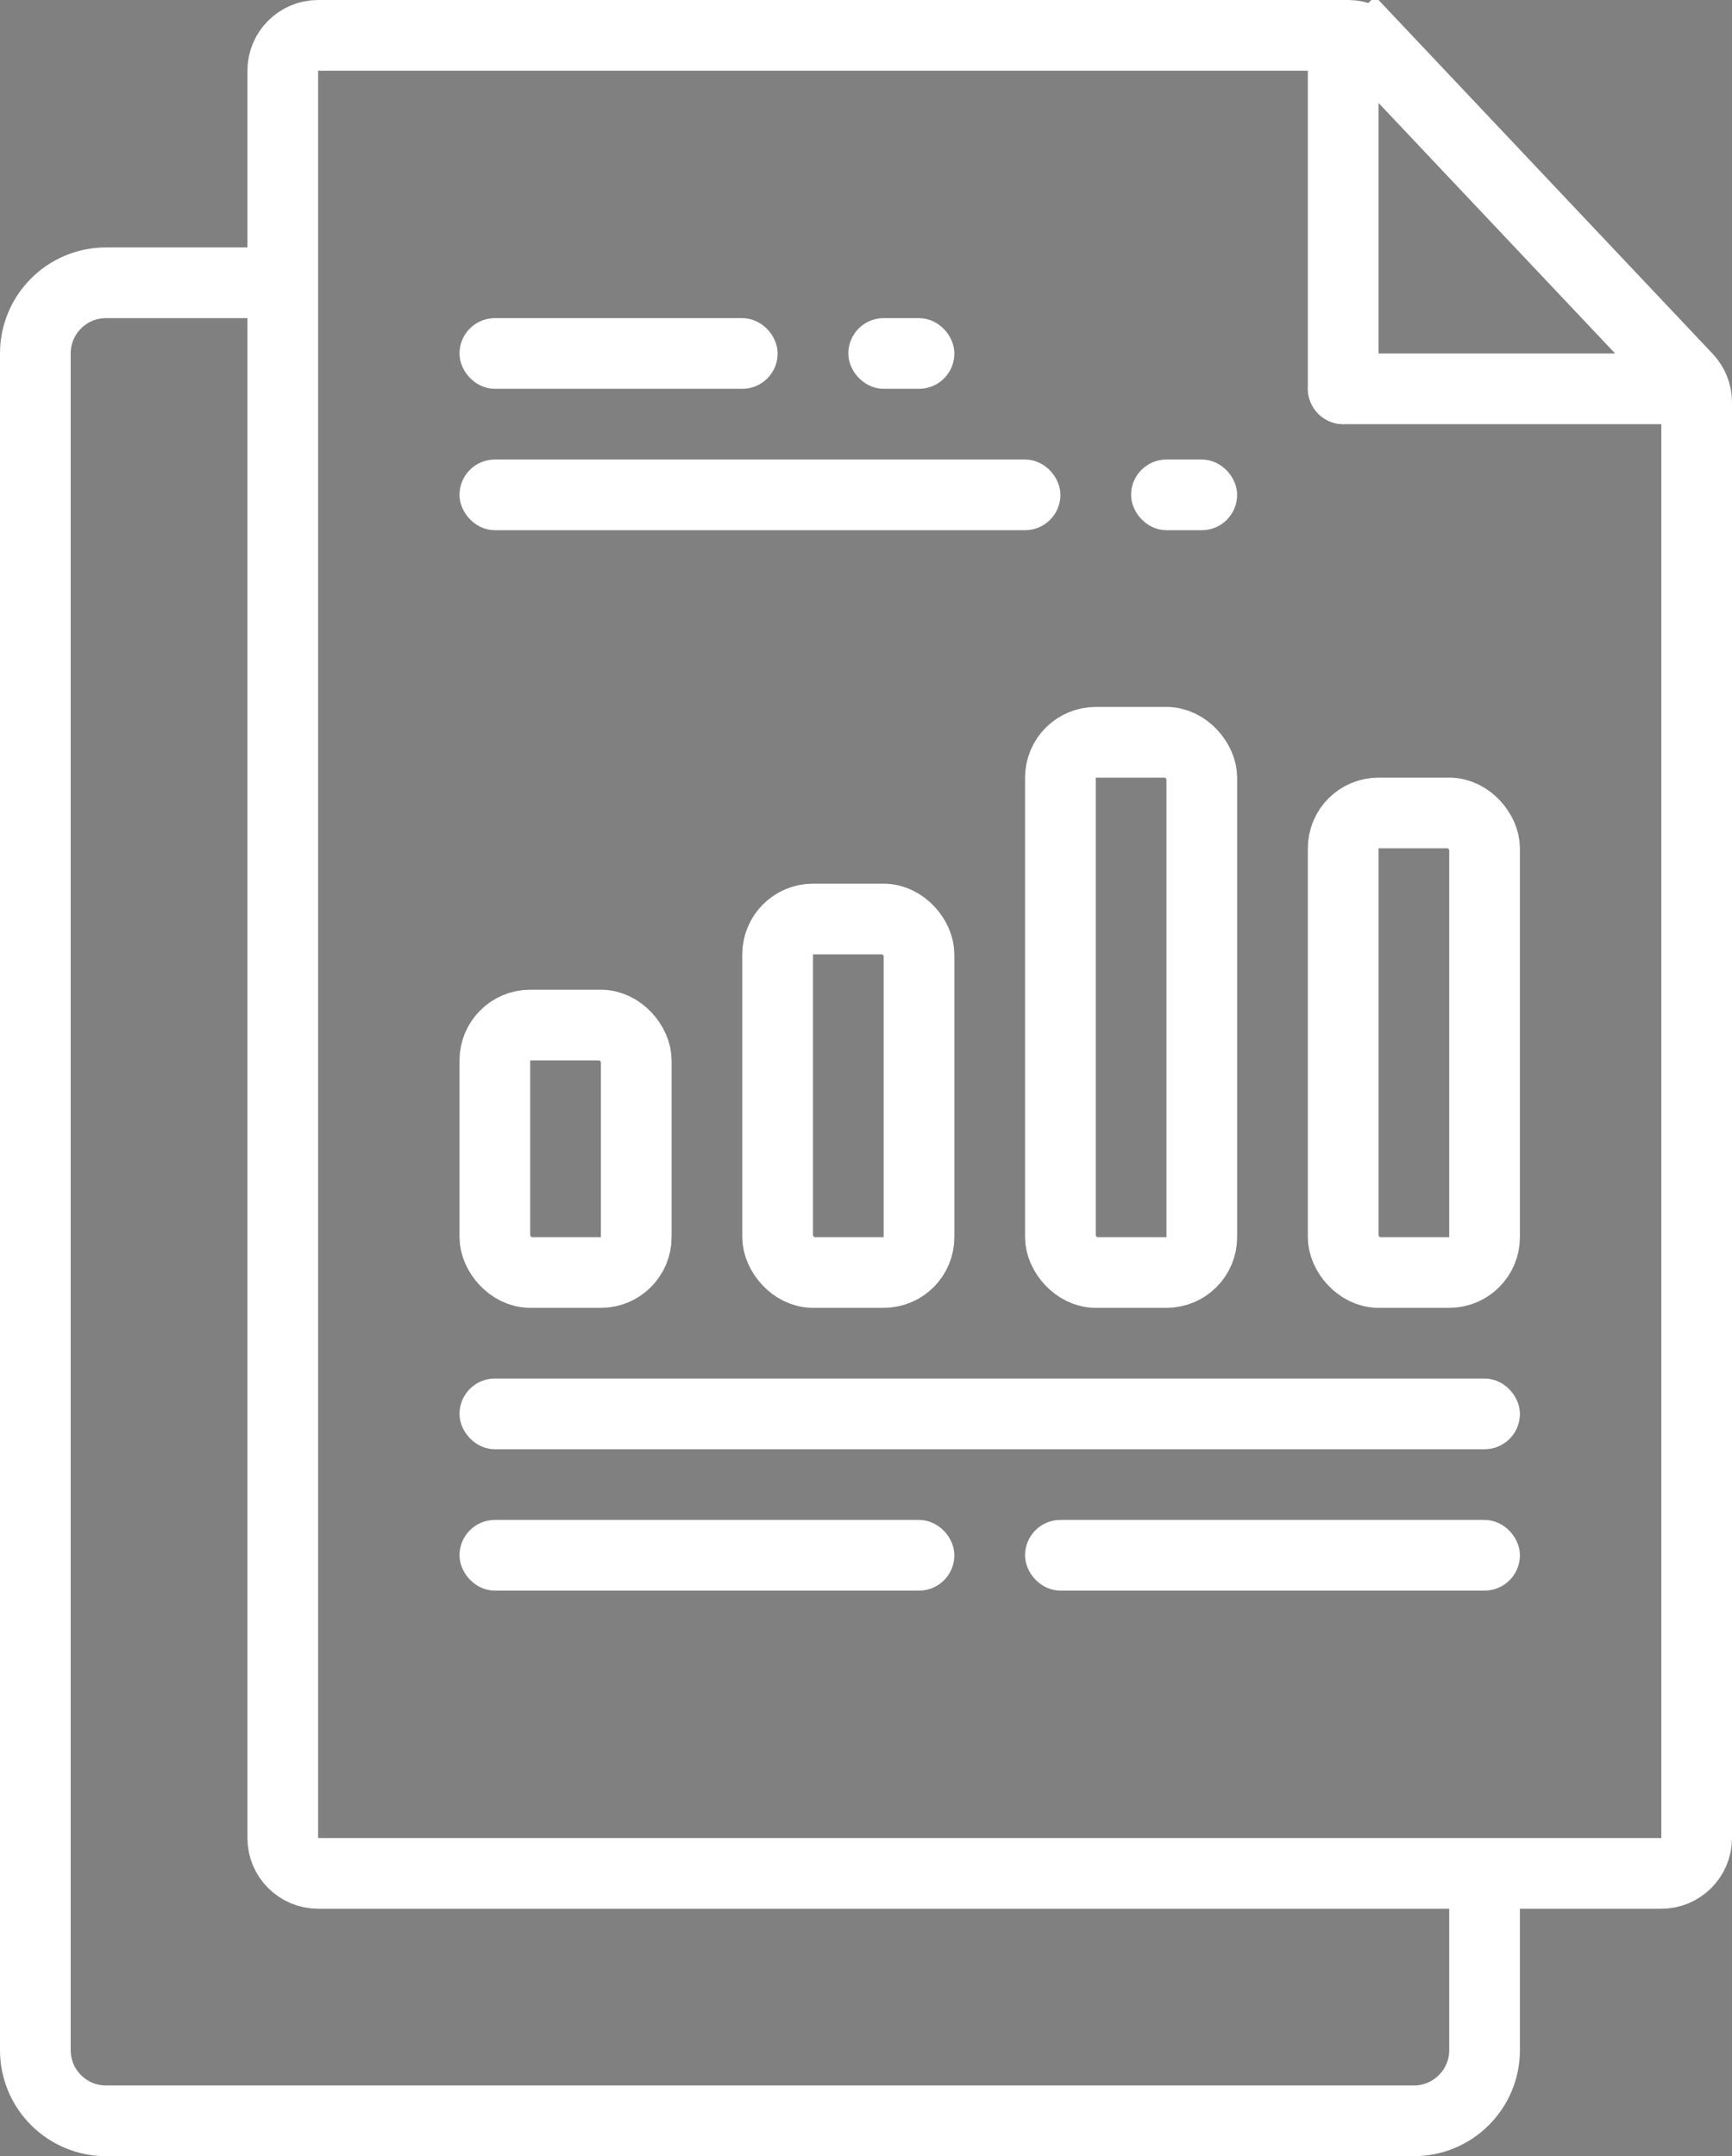 <svg width="49" height="61" viewBox="0 0 49 61" fill="none" xmlns="http://www.w3.org/2000/svg">
<rect x="0" y="0" width="49" height="61" fill="#808080" stroke="none"/>
<path d="M8 8H3C1.895 8 1 8.895 1 10V58C1 59.105 1.895 60 3 60H40C41.105 60 42 59.105 42 58V53" stroke="white" stroke-width="2"/>
<path d="M8 2C8 1.448 8.448 1 9 1H38.138C38.413 1 38.676 1.113 38.865 1.313L39.592 0.627L38.865 1.313L43.273 5.981L47.727 10.697C47.902 10.882 48 11.128 48 11.383V52C48 52.552 47.552 53 47 53H9C8.448 53 8 52.552 8 52V2Z" stroke="white" stroke-width="2"/>
<rect x="14" y="29" width="4" height="7" rx="1" stroke="white" stroke-width="2"/>
<rect x="22" y="26" width="4" height="10" rx="1" stroke="white" stroke-width="2"/>
<rect x="30" y="21" width="4" height="15" rx="1" stroke="white" stroke-width="2"/>
<rect x="38" y="23" width="4" height="13" rx="1" stroke="white" stroke-width="2"/>
<rect x="13.5" y="39.5" width="29" height="1" rx="0.5" fill="#193B4D" stroke="white"/>
<rect x="13.5" y="43.5" width="13" height="1" rx="0.5" fill="#193B4D" stroke="white"/>
<rect x="13.5" y="9.5" width="8" height="1" rx="0.5" fill="#193B4D" stroke="white"/>
<rect x="37.5" y="10.5" width="10" height="1" rx="0.5" fill="#193B4D" stroke="white"/>
<rect x="37.5" y="11.5" width="10" height="1" rx="0.5" transform="rotate(-90 37.5 11.5)" fill="#193B4D" stroke="white"/>
<rect x="13.5" y="13.5" width="16" height="1" rx="0.5" fill="#193B4D" stroke="white"/>
<rect x="24.5" y="9.5" width="2" height="1" rx="0.5" fill="#193B4D" stroke="white"/>
<rect x="32.5" y="13.5" width="2" height="1" rx="0.5" fill="#193B4D" stroke="white"/>
<rect x="29.5" y="43.5" width="13" height="1" rx="0.5" fill="#193B4D" stroke="white"/>
</svg>
